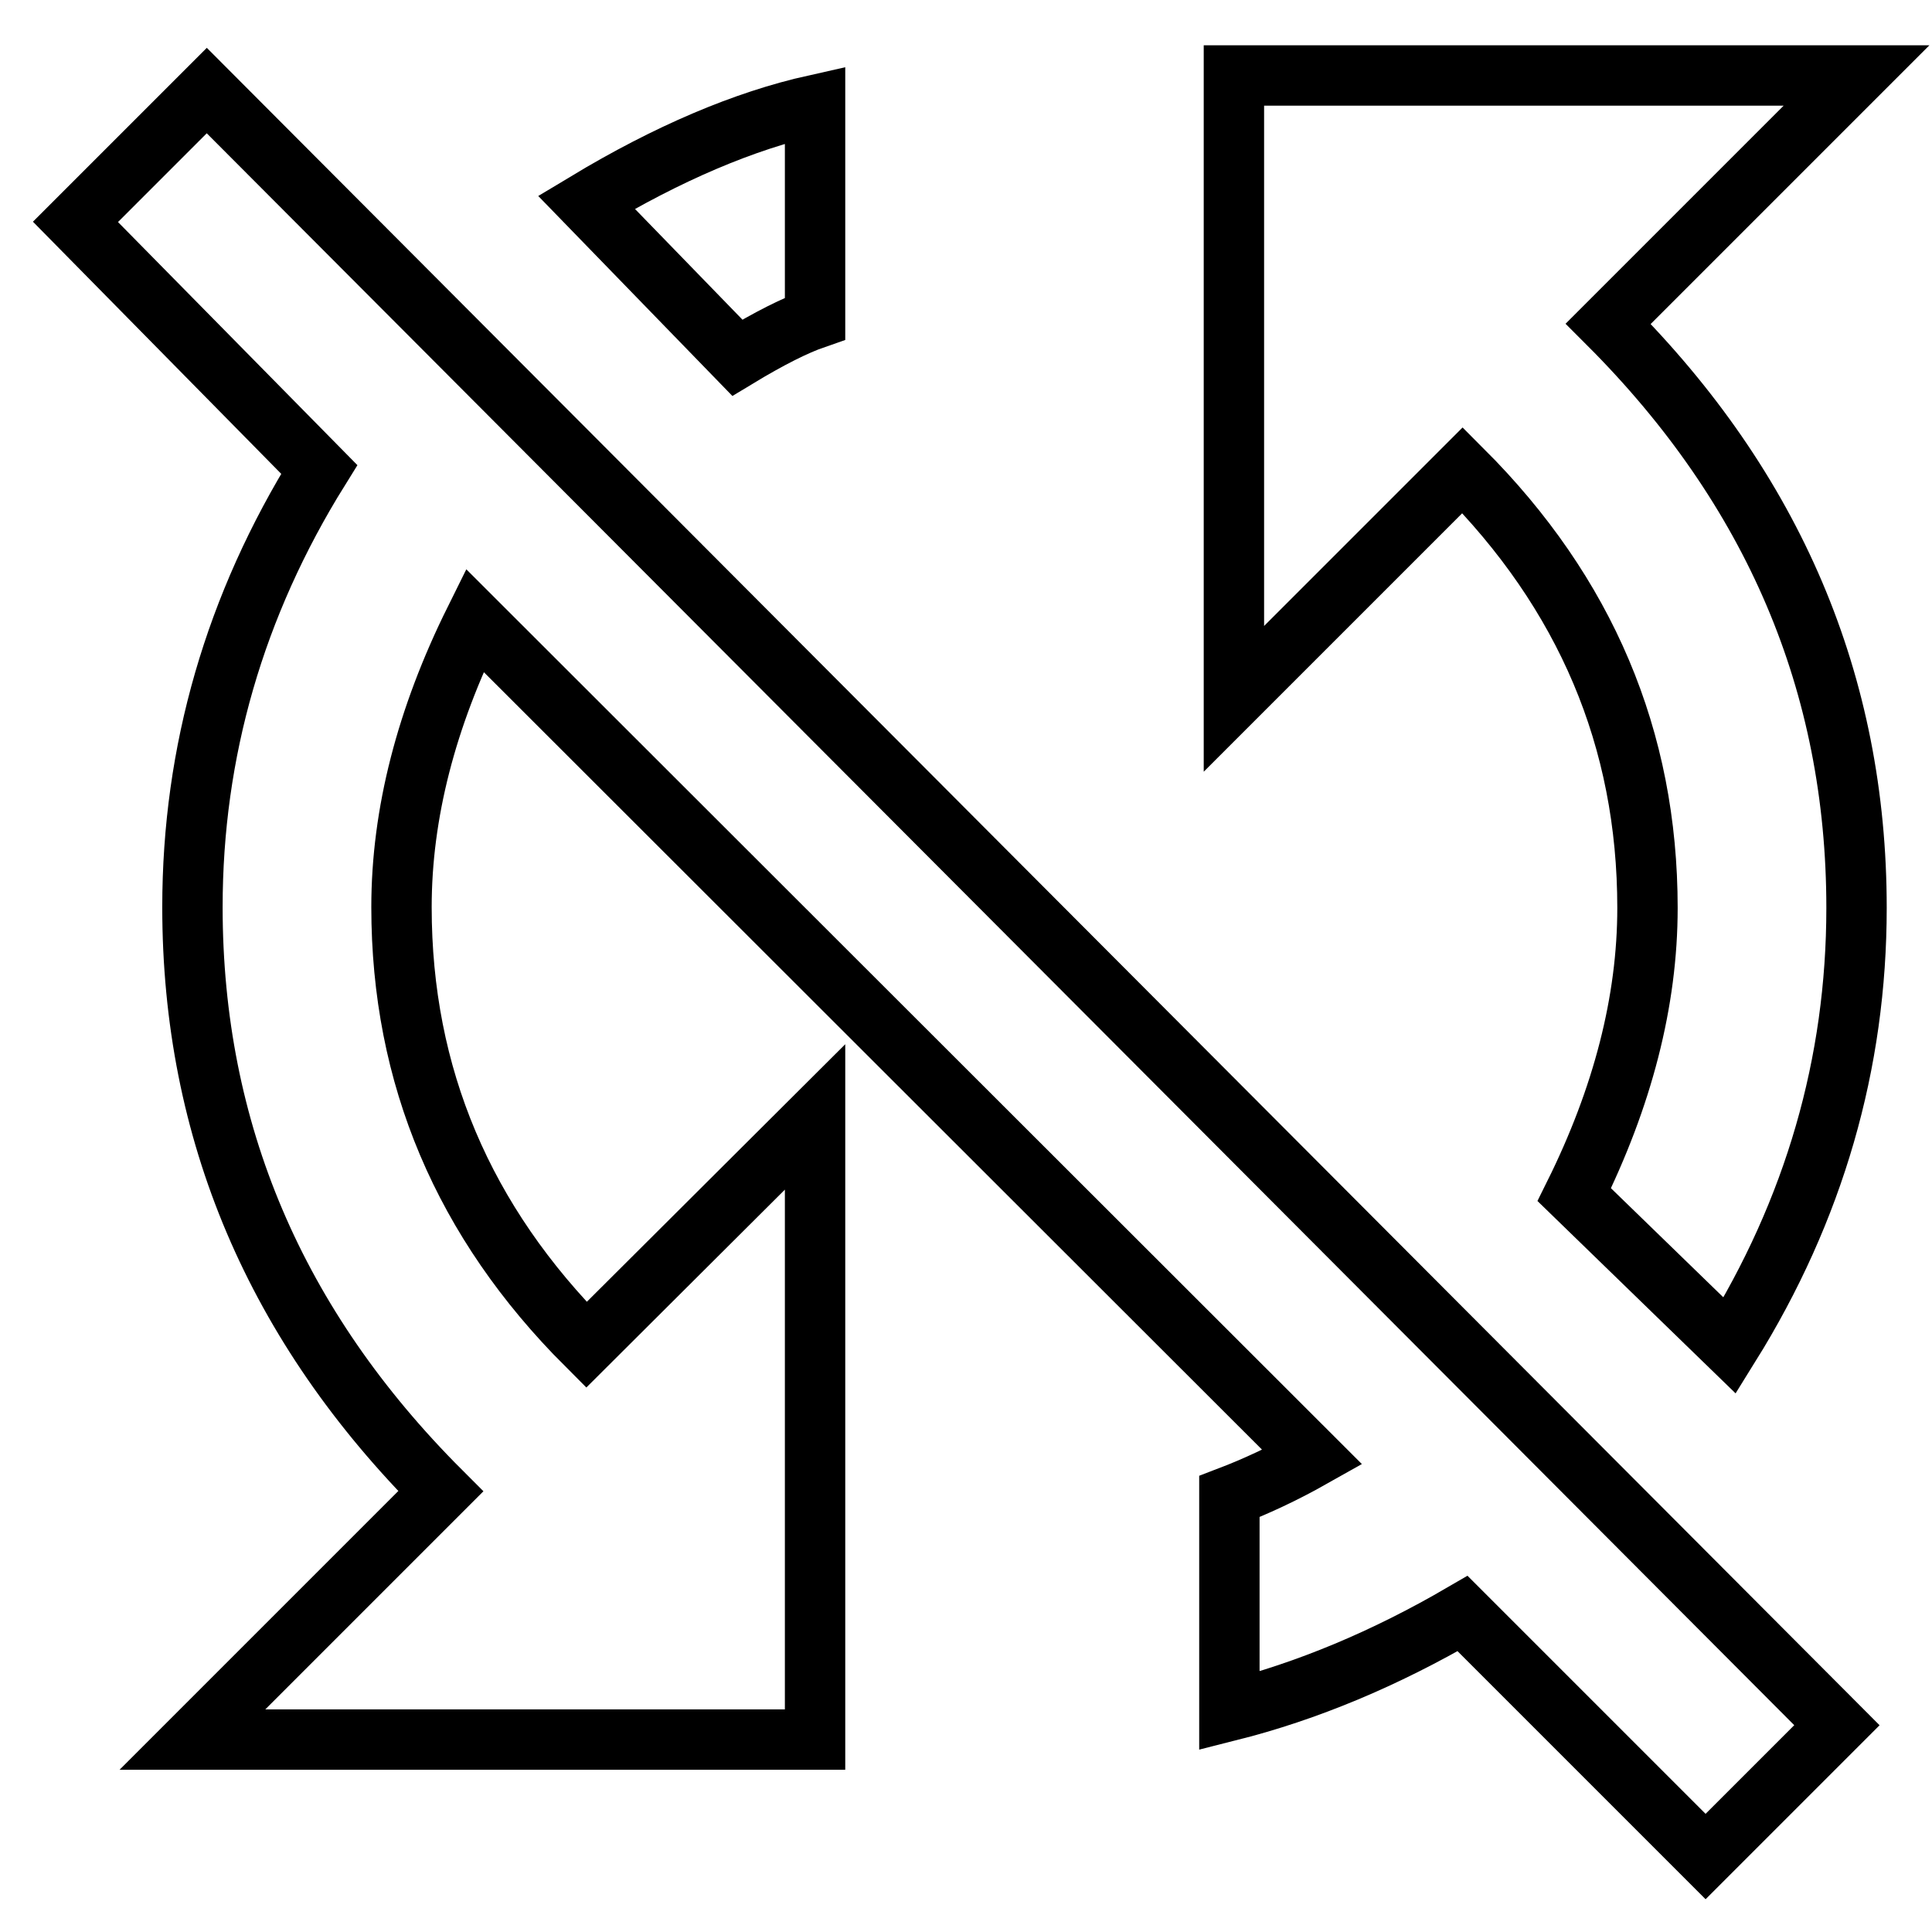<?xml version="1.0" encoding="utf-8"?>
<!-- Svg Vector Icons : http://www.onlinewebfonts.com/icon -->
<!DOCTYPE svg PUBLIC "-//W3C//DTD SVG 1.1//EN" "http://www.w3.org/Graphics/SVG/1.1/DTD/svg11.dtd">
<svg version="1.1" xmlns="http://www.w3.org/2000/svg" xmlns:xlink="http://www.w3.org/1999/xlink" x="0px" y="0px" viewBox="0 0 256 256" enable-background="new 0 0 256 256" xml:space="preserve">
<g> <path stroke-width="8" fill-opacity="0" stroke="#000000"  d="M246,10l-32.9,32.9C235,64.8,246,90.6,246,120.3c0,20.6-5.6,40-16.8,58l-20.6-20c6.4-12.9,9.7-25.6,9.7-38 c0-22.4-8.2-41.7-24.5-58l-30.3,30.3V10H246z M10,29.4l17.4-17.4l216,216.6L226,246l-32.2-32.2c-10.3,6-20.6,10.3-30.9,12.9v-28.4 c3.4-1.3,7.1-3,11-5.2L62.9,82.2c-6.4,12.9-9.7,25.6-9.7,38c0,22.4,8.2,41.7,24.5,58L108,148v82.5H25.5l32.9-32.9 c-21.9-21.9-32.9-47.7-32.9-77.4c0-20.6,5.6-40,16.8-58L10,29.4z M108,42.2c-2.6,0.9-6,2.6-10.3,5.2l-20-20.6 C88.5,20.3,98.6,16,108,13.9V42.2z"/></g>
</svg>